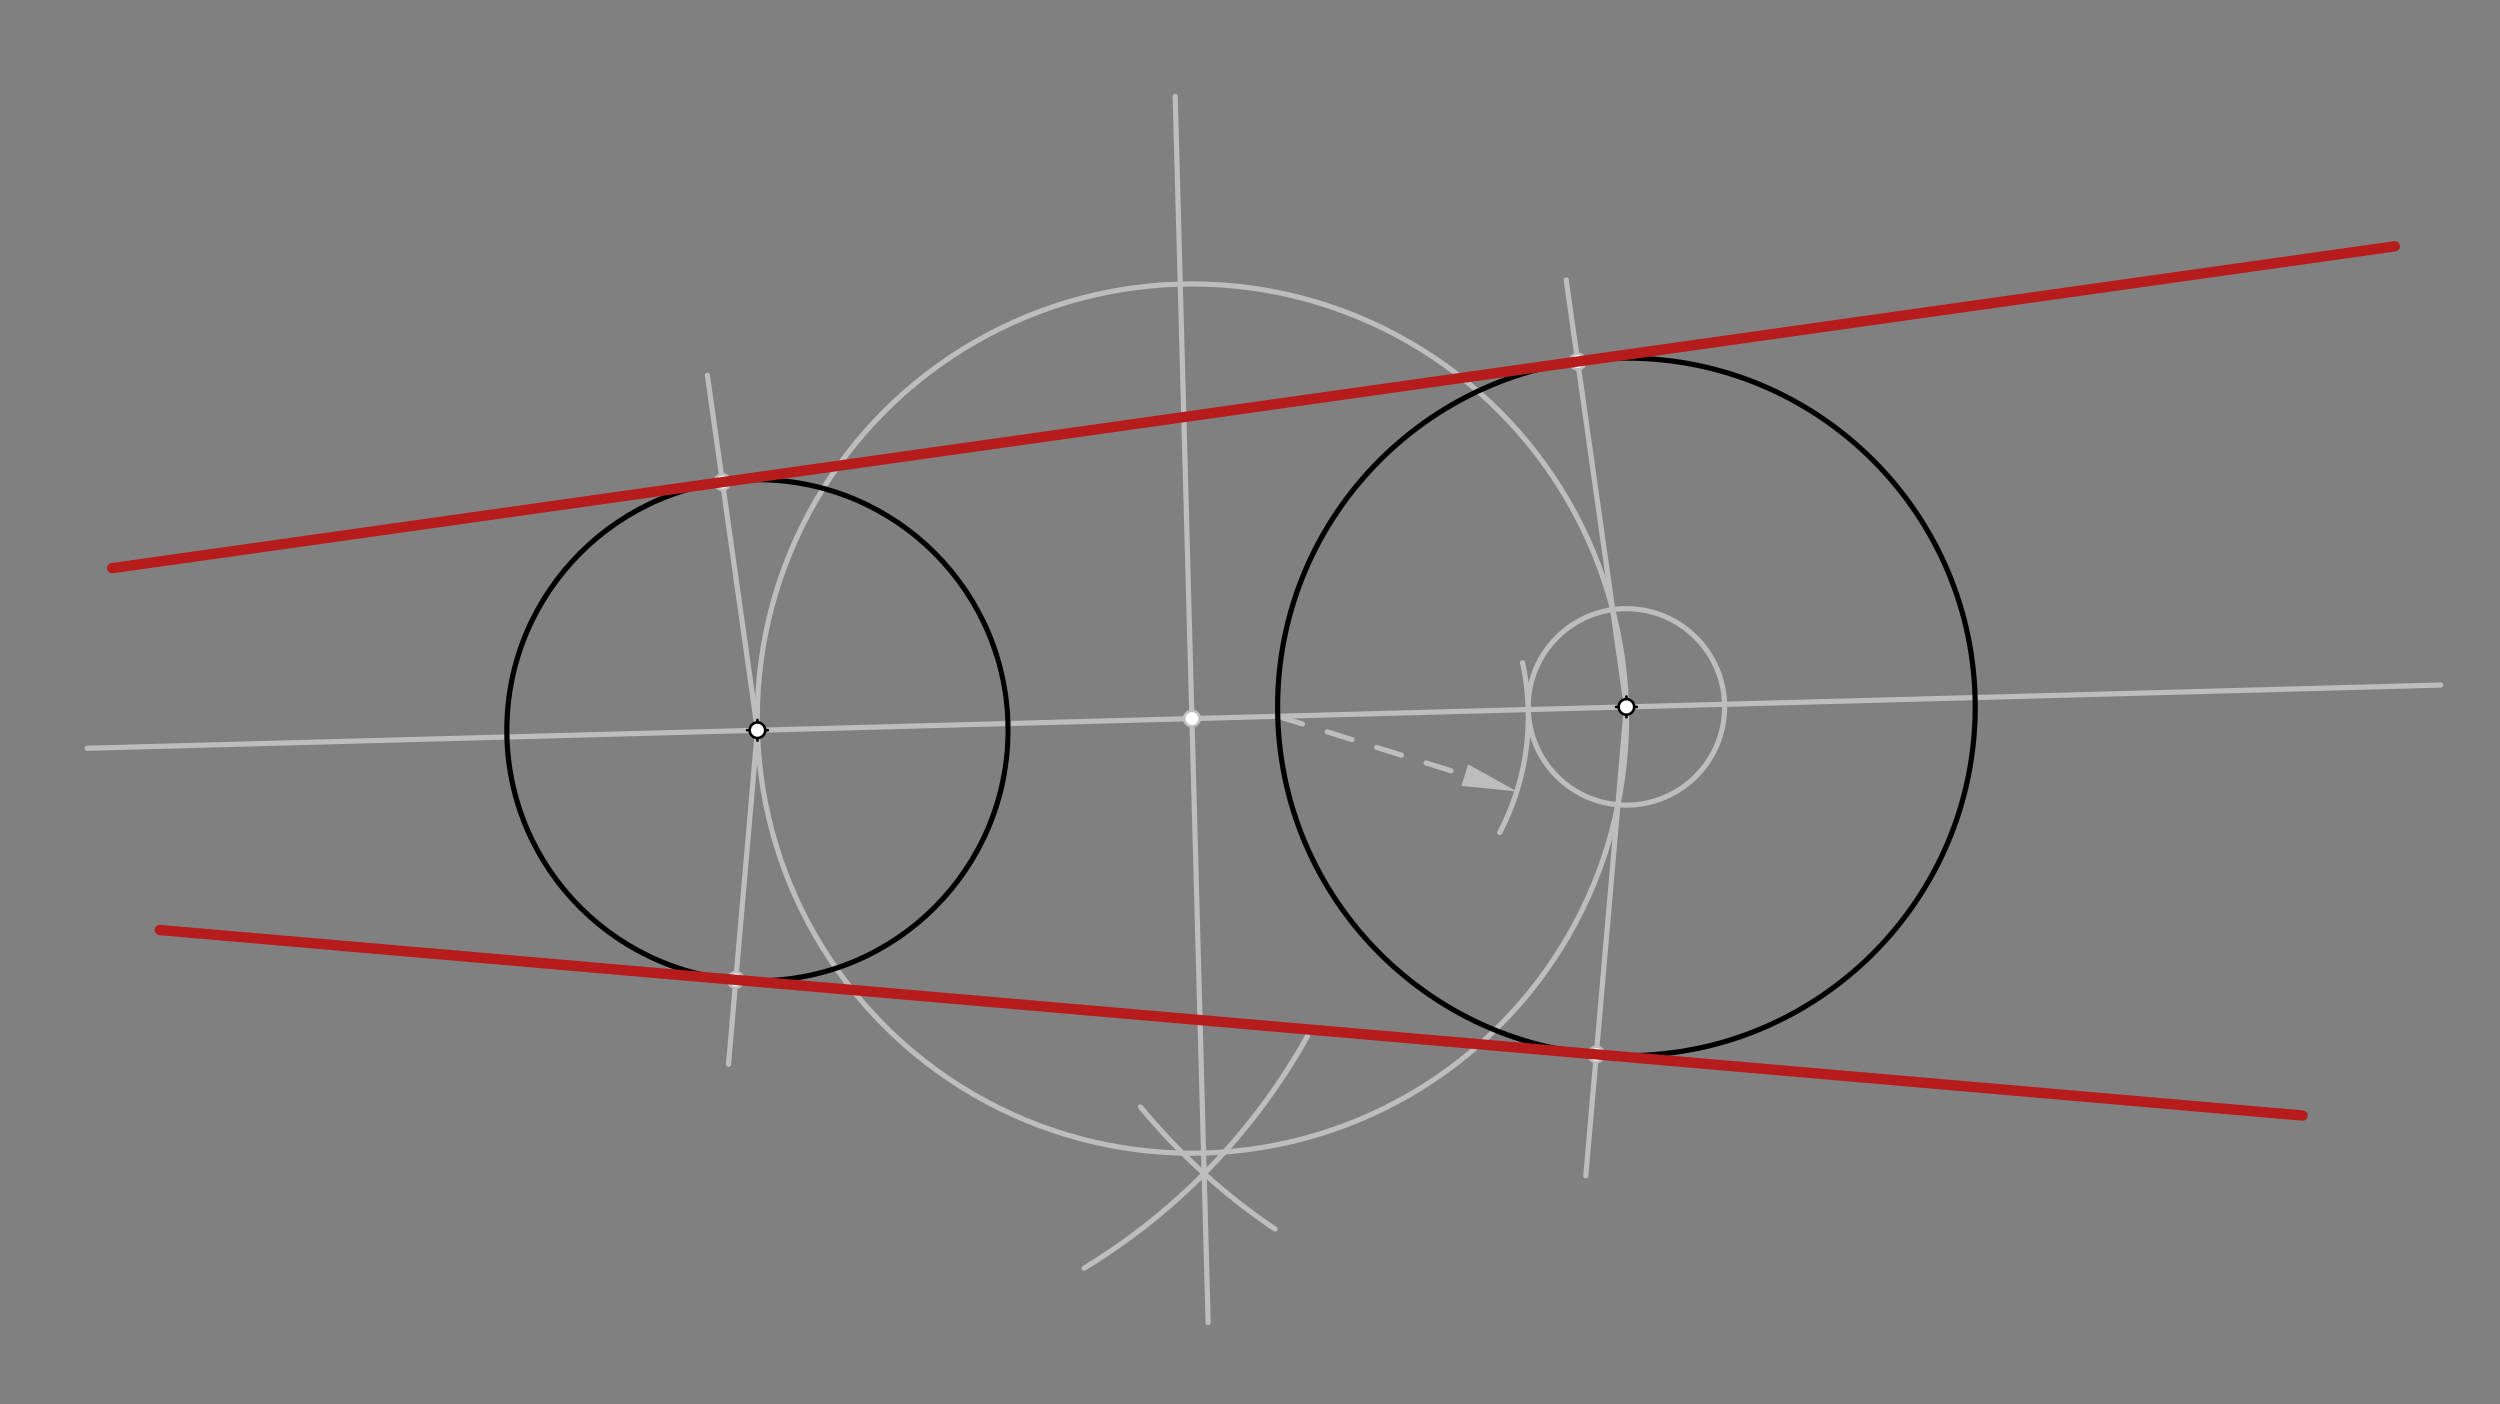 <svg xmlns="http://www.w3.org/2000/svg" class="svg--816" height="100%" preserveAspectRatio="xMidYMid meet" viewBox="0 0 963.78 541.417" width="100%"><rect x="0" y="0" width="963.78" height="541.417" fill="#808080" stroke="none"/><defs><marker id="marker-arrow" markerHeight="16" markerUnits="userSpaceOnUse" markerWidth="24" orient="auto-start-reverse" refX="24" refY="4" viewBox="0 0 24 8"><path d="M 0 0 L 24 4 L 0 8 z" stroke="inherit"></path></marker></defs><g class="aux-layer--949"><g class="element--733"><line stroke="#BDBDBD" stroke-dasharray="none" stroke-linecap="round" stroke-width="2" x1="33.598" x2="940.908" y1="288.459" y2="264.083"></line></g><g class="element--733"><path d="M 387.214 297.867 A 96.607 96.607 0 0 0 384.353 253.163" fill="none" stroke="#BDBDBD" stroke-dasharray="none" stroke-linecap="round" stroke-width="2"></path></g><g class="element--733"><path d="M 586.957 255.494 A 96.608 96.608 0 0 1 578.166 320.938" fill="none" stroke="#BDBDBD" stroke-dasharray="none" stroke-linecap="round" stroke-width="2"></path></g><g class="element--733"><line stroke="#BDBDBD" stroke-dasharray="10" stroke-linecap="round" stroke-width="2" x1="492.579" x2="564.702" y1="276.128" y2="298.817"></line><path d="M584.734,305.118 l21,4.375 l0,-8.75 z" fill="#BDBDBD" stroke="#BDBDBD" stroke-width="0" transform="rotate(197.463, 584.734, 305.118)"></path></g><g class="element--733"><g class="center--a87"><line x1="623" y1="272.517" x2="631" y2="272.517" stroke="#BDBDBD" stroke-width="1" stroke-linecap="round"></line><line x1="627" y1="268.517" x2="627" y2="276.517" stroke="#BDBDBD" stroke-width="1" stroke-linecap="round"></line><circle class="hit--87b" cx="627" cy="272.517" r="4" stroke="none" fill="transparent"></circle></g><circle cx="627" cy="272.517" fill="none" r="37.862" stroke="#BDBDBD" stroke-dasharray="none" stroke-width="2"></circle></g><g class="element--733"><path d="M 504 399.517 A 242.627 242.627 0 0 1 417.947 488.894" fill="none" stroke="#BDBDBD" stroke-dasharray="none" stroke-linecap="round" stroke-width="2"></path></g><g class="element--733"><path d="M 491.535 473.807 A 242.629 242.629 0 0 1 439.708 426.757" fill="none" stroke="#BDBDBD" stroke-dasharray="none" stroke-linecap="round" stroke-width="2"></path></g><g class="element--733"><line stroke="#BDBDBD" stroke-dasharray="none" stroke-linecap="round" stroke-width="2" x1="465.756" x2="453.055" y1="509.899" y2="37.16"></line></g><g class="element--733"><g class="center--a87"><line x1="455.499" y1="277.017" x2="463.499" y2="277.017" stroke="#BDBDBD" stroke-width="1" stroke-linecap="round"></line><line x1="459.499" y1="273.017" x2="459.499" y2="281.017" stroke="#BDBDBD" stroke-width="1" stroke-linecap="round"></line><circle class="hit--87b" cx="459.499" cy="277.017" r="4" stroke="none" fill="transparent"></circle></g><circle cx="459.499" cy="277.017" fill="none" r="167.561" stroke="#BDBDBD" stroke-dasharray="none" stroke-width="2"></circle></g><g class="element--733"><line stroke="#BDBDBD" stroke-dasharray="none" stroke-linecap="round" stroke-width="2" x1="627" x2="603.793" y1="272.517" y2="107.93"></line></g><g class="element--733"><line stroke="#BDBDBD" stroke-dasharray="none" stroke-linecap="round" stroke-width="2" x1="627" x2="611.349" y1="272.517" y2="453.287"></line></g><g class="element--733"><line stroke="#BDBDBD" stroke-dasharray="none" stroke-linecap="round" stroke-width="2" x1="291.998" x2="272.699" y1="281.517" y2="144.648"></line></g><g class="element--733"><line stroke="#BDBDBD" stroke-dasharray="none" stroke-linecap="round" stroke-width="2" x1="291.998" x2="280.849" y1="281.517" y2="410.292"></line></g><g class="element--733"><circle cx="459.499" cy="277.017" r="3" stroke="#BDBDBD" stroke-width="1" fill="#ffffff"></circle>}</g><g class="element--733"><circle cx="278.51" cy="185.856" r="3" stroke="#BDBDBD" stroke-width="1" fill="#ffffff"></circle>}</g><g class="element--733"><circle cx="283.665" cy="377.764" r="3" stroke="#BDBDBD" stroke-width="1" fill="#ffffff"></circle>}</g><g class="element--733"><circle cx="608.225" cy="139.364" r="3" stroke="#BDBDBD" stroke-width="1" fill="#ffffff"></circle>}</g><g class="element--733"><circle cx="615.401" cy="406.485" r="3" stroke="#BDBDBD" stroke-width="1" fill="#ffffff"></circle>}</g></g><g class="main-layer--75a"><g class="element--733"><g class="center--a87"><line x1="288" y1="281.517" x2="296" y2="281.517" stroke="#000000" stroke-width="1" stroke-linecap="round"></line><line x1="292" y1="277.517" x2="292" y2="285.517" stroke="#000000" stroke-width="1" stroke-linecap="round"></line><circle class="hit--87b" cx="292" cy="281.517" r="4" stroke="none" fill="transparent"></circle></g><circle cx="292" cy="281.517" fill="none" r="96.607" stroke="#000000" stroke-dasharray="none" stroke-width="2"></circle></g><g class="element--733"><g class="center--a87"><line x1="623" y1="272.517" x2="631" y2="272.517" stroke="#000000" stroke-width="1" stroke-linecap="round"></line><line x1="627" y1="268.517" x2="627" y2="276.517" stroke="#000000" stroke-width="1" stroke-linecap="round"></line><circle class="hit--87b" cx="627" cy="272.517" r="4" stroke="none" fill="transparent"></circle></g><circle cx="627" cy="272.517" fill="none" r="134.469" stroke="#000000" stroke-dasharray="none" stroke-width="2"></circle></g><g class="element--733"><line stroke="#B71C1C" stroke-dasharray="none" stroke-linecap="round" stroke-width="4" x1="43.289" x2="923.215" y1="219.023" y2="94.95"></line></g><g class="element--733"><line stroke="#B71C1C" stroke-dasharray="none" stroke-linecap="round" stroke-width="4" x1="61.629" x2="887.685" y1="358.541" y2="430.058"></line></g><g class="element--733"><circle cx="292" cy="281.517" r="3" stroke="#000000" stroke-width="1" fill="#ffffff"></circle>}</g><g class="element--733"><circle cx="627" cy="272.517" r="3" stroke="#000000" stroke-width="1" fill="#ffffff"></circle>}</g></g><g class="snaps-layer--ac6"></g><g class="temp-layer--52d"></g></svg>